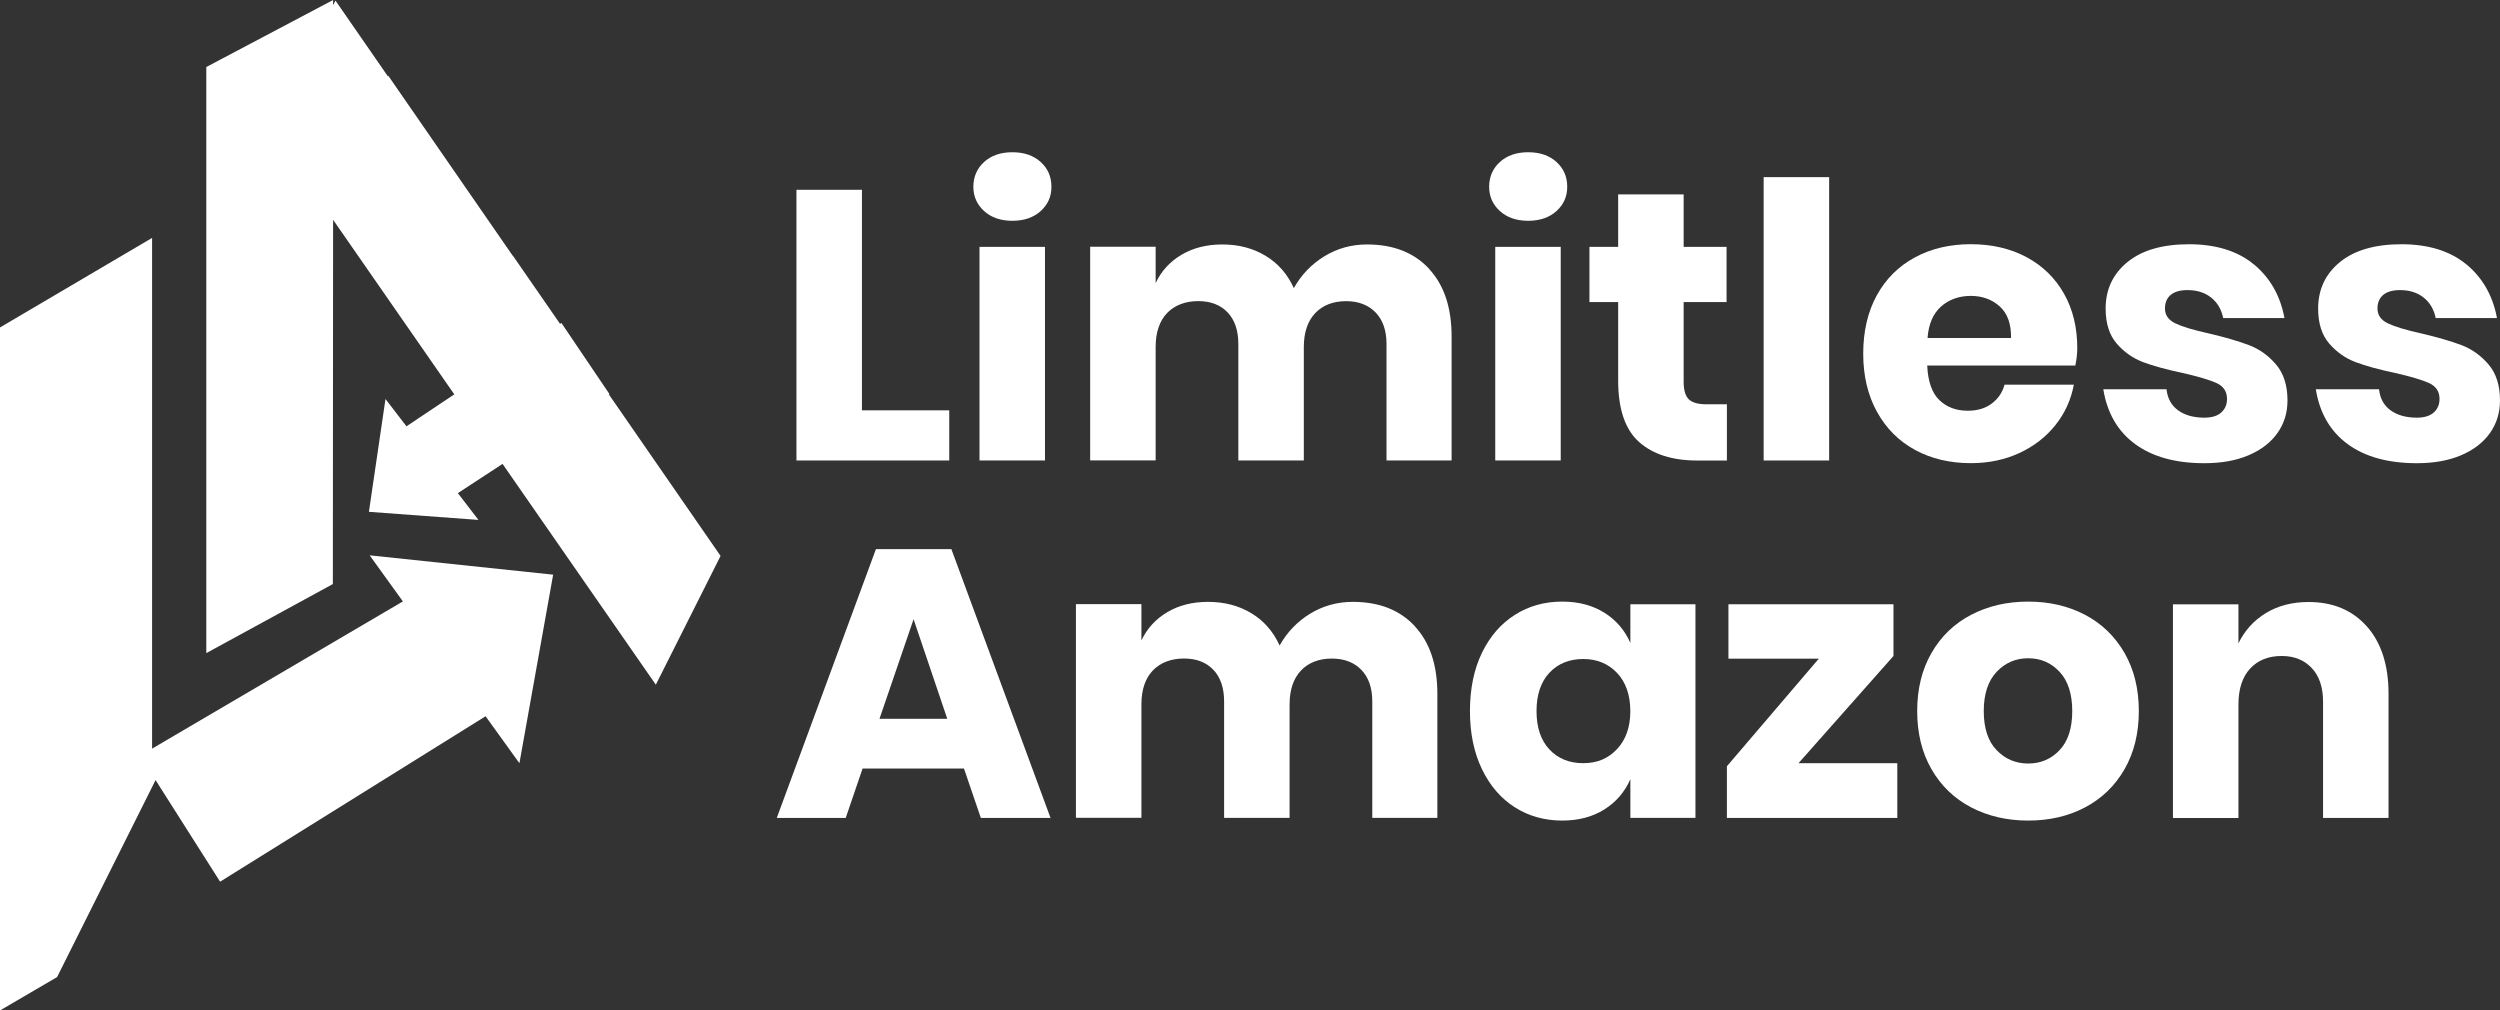 <?xml version="1.0" encoding="UTF-8"?>
<svg id="Calque_2" data-name="Calque 2" xmlns="http://www.w3.org/2000/svg" viewBox="0 0 503.98 203.7">
  <rect x="0" y="0" width="503.98" height="203.7" fill="#333333" stroke="none"/>
  <defs>
    <style>
      .cls-1 {
        fill: #fff;
      }
    </style>
  </defs>
  <g id="Calque_1-2" data-name="Calque 1">
    <g>
      <g>
        <polygon class="cls-1" points="122.75 79.52 122.86 79.44 113.17 65.1 112.9 65.28 103.39 51.54 103.37 51.57 78.26 15.25 78.19 15.38 67.63 .12 67.15 1.05 67.15 0 41.59 13.51 41.59 57.65 41.59 87.51 41.59 131.66 67.1 117.74 67.15 44.31 91.58 79.5 81.94 85.94 77.71 80.44 74.37 103.18 96.45 104.81 92.3 99.41 101.31 93.52 132.21 138.03 145.26 112.07 122.75 79.52"/>
        <polygon class="cls-1" points="81.22 121.24 30.66 150.92 30.66 47.96 0 66.01 0 203.7 11.51 196.97 31.36 157.26 44.37 177.74 97.89 144.39 104.71 153.86 111.51 115.85 74.52 111.95 81.22 121.24"/>
      </g>
      <g>
        <path class="cls-1" d="M173.76,82.72h17.6v10.11h-30.8v-54.57h13.2v44.46Z"/>
        <path class="cls-1" d="M198.38,32.66c1.44-1.31,3.35-1.97,5.71-1.97s4.27.66,5.71,1.97c1.44,1.31,2.16,2.97,2.16,4.98s-.72,3.59-2.16,4.9c-1.44,1.31-3.35,1.97-5.71,1.97s-4.27-.66-5.71-1.97c-1.44-1.31-2.16-2.95-2.16-4.9s.72-3.67,2.16-4.98ZM210.66,49.76v43.07h-13.2v-43.07h13.2Z"/>
        <path class="cls-1" d="M288.08,54.2c3.04,3.27,4.55,7.81,4.55,13.62v25.01h-13.12v-23.47c0-2.73-.73-4.85-2.2-6.37-1.47-1.52-3.46-2.28-5.98-2.28s-4.7.81-6.21,2.43c-1.52,1.62-2.28,3.9-2.28,6.83v22.85h-13.2v-23.47c0-2.73-.72-4.85-2.16-6.37-1.44-1.52-3.42-2.28-5.94-2.28s-4.71.8-6.25,2.39c-1.54,1.6-2.32,3.89-2.32,6.87v22.85h-13.2v-43.07h13.2v7.33c1.13-2.42,2.87-4.32,5.21-5.71,2.34-1.39,5.08-2.08,8.22-2.08,3.29,0,6.2.76,8.72,2.28,2.52,1.52,4.43,3.69,5.71,6.52,1.49-2.67,3.54-4.81,6.14-6.41,2.6-1.59,5.47-2.39,8.61-2.39,5.3,0,9.47,1.63,12.51,4.9Z"/>
        <path class="cls-1" d="M302.36,32.66c1.44-1.31,3.35-1.97,5.71-1.97s4.27.66,5.71,1.97c1.44,1.31,2.16,2.97,2.16,4.98s-.72,3.59-2.16,4.9c-1.44,1.31-3.35,1.97-5.71,1.97s-4.27-.66-5.71-1.97c-1.44-1.31-2.16-2.95-2.16-4.9s.72-3.67,2.16-4.98ZM314.63,49.76v43.07h-13.2v-43.07h13.2Z"/>
        <path class="cls-1" d="M348.13,81.49v11.35h-5.94c-5.04,0-8.97-1.25-11.77-3.74-2.8-2.5-4.21-6.63-4.21-12.39v-15.82h-5.79v-11.12h5.79v-10.58h13.2v10.58h8.65v11.12h-8.65v16.06c0,1.7.35,2.88,1.04,3.55.7.67,1.86,1,3.51,1h4.17Z"/>
        <path class="cls-1" d="M368.74,35.71v57.12h-13.2v-57.12h13.2Z"/>
        <path class="cls-1" d="M418.38,73.69h-29.87c.15,3.24.98,5.57,2.47,6.99,1.49,1.42,3.4,2.12,5.71,2.12,1.95,0,3.58-.49,4.86-1.47,1.29-.98,2.13-2.24,2.55-3.78h13.97c-.57,3.04-1.8,5.75-3.71,8.14-1.9,2.39-4.32,4.27-7.26,5.63-2.93,1.36-6.2,2.05-9.8,2.05-4.22,0-7.96-.89-11.23-2.66-3.27-1.78-5.83-4.33-7.68-7.68-1.85-3.35-2.78-7.26-2.78-11.73s.91-8.45,2.74-11.77c1.83-3.32,4.39-5.87,7.68-7.64,3.29-1.78,7.05-2.66,11.27-2.66s8.03.88,11.27,2.63,5.75,4.21,7.53,7.37c1.78,3.16,2.66,6.81,2.66,10.92,0,1.08-.13,2.27-.39,3.55ZM403.13,61.77c-1.57-1.41-3.51-2.12-5.83-2.12s-4.43.72-6.02,2.16c-1.6,1.44-2.5,3.55-2.7,6.33h16.83c.05-2.83-.71-4.95-2.28-6.37Z"/>
        <path class="cls-1" d="M454.39,53.31c3.27,2.73,5.31,6.33,6.14,10.81h-12.35c-.36-1.75-1.17-3.13-2.43-4.13-1.26-1-2.84-1.51-4.75-1.51-1.49,0-2.62.32-3.4.97-.77.64-1.16,1.56-1.16,2.74,0,1.34.71,2.34,2.12,3.01,1.41.67,3.64,1.34,6.68,2.01,3.29.77,5.99,1.56,8.1,2.35,2.11.8,3.94,2.1,5.48,3.9,1.54,1.8,2.32,4.22,2.32,7.26,0,2.47-.67,4.66-2.01,6.56-1.34,1.9-3.27,3.4-5.79,4.48-2.52,1.08-5.51,1.62-8.95,1.62-5.82,0-10.47-1.29-13.97-3.86-3.5-2.57-5.63-6.25-6.41-11.04h12.74c.21,1.85.99,3.27,2.35,4.25,1.36.98,3.13,1.47,5.29,1.47,1.49,0,2.62-.35,3.4-1.04.77-.7,1.16-1.61,1.16-2.74,0-1.49-.71-2.56-2.12-3.2-1.42-.64-3.72-1.32-6.91-2.05-3.19-.67-5.82-1.39-7.87-2.16-2.06-.77-3.83-2.02-5.33-3.74-1.49-1.72-2.24-4.08-2.24-7.06,0-3.86,1.47-6.99,4.4-9.38,2.93-2.39,7.07-3.59,12.43-3.59s9.82,1.36,13.08,4.09Z"/>
        <path class="cls-1" d="M497.23,53.31c3.27,2.73,5.31,6.33,6.14,10.81h-12.35c-.36-1.75-1.17-3.13-2.43-4.13-1.26-1-2.84-1.51-4.75-1.51-1.49,0-2.62.32-3.4.97-.77.64-1.16,1.56-1.16,2.74,0,1.34.71,2.34,2.12,3.01,1.41.67,3.64,1.34,6.68,2.01,3.29.77,5.99,1.56,8.1,2.35,2.11.8,3.94,2.1,5.48,3.9,1.54,1.8,2.32,4.22,2.32,7.26,0,2.47-.67,4.66-2.01,6.56-1.34,1.9-3.27,3.4-5.79,4.48-2.52,1.08-5.51,1.62-8.95,1.62-5.82,0-10.47-1.29-13.97-3.86-3.5-2.57-5.63-6.25-6.41-11.04h12.74c.21,1.85.99,3.27,2.35,4.25,1.36.98,3.13,1.47,5.29,1.47,1.49,0,2.62-.35,3.4-1.04.77-.7,1.16-1.61,1.16-2.74,0-1.49-.71-2.56-2.12-3.2-1.42-.64-3.72-1.32-6.91-2.05-3.19-.67-5.82-1.39-7.87-2.16-2.06-.77-3.83-2.02-5.33-3.74-1.49-1.72-2.24-4.08-2.24-7.06,0-3.86,1.47-6.99,4.4-9.38,2.93-2.39,7.07-3.59,12.43-3.59s9.82,1.36,13.08,4.09Z"/>
      </g>
      <g>
        <path class="cls-1" d="M194.35,154.93h-20.46l-3.4,9.96h-13.9l19.99-54.19h15.21l19.99,54.19h-14.05l-3.4-9.96ZM190.96,144.9l-6.79-20.07-6.87,20.07h13.66Z"/>
        <path class="cls-1" d="M285.21,126.25c3.04,3.27,4.55,7.81,4.55,13.62v25.01h-13.12v-23.47c0-2.73-.73-4.85-2.2-6.37-1.47-1.52-3.46-2.28-5.98-2.28s-4.7.81-6.21,2.43c-1.52,1.62-2.28,3.9-2.28,6.83v22.85h-13.2v-23.47c0-2.73-.72-4.85-2.16-6.37-1.44-1.52-3.42-2.28-5.94-2.28s-4.71.8-6.25,2.39c-1.54,1.6-2.32,3.89-2.32,6.87v22.85h-13.2v-43.07h13.2v7.33c1.13-2.42,2.87-4.32,5.21-5.71,2.34-1.39,5.08-2.08,8.22-2.08,3.29,0,6.2.76,8.72,2.28,2.52,1.52,4.43,3.69,5.71,6.52,1.49-2.67,3.54-4.81,6.14-6.41,2.6-1.59,5.47-2.39,8.61-2.39,5.3,0,9.47,1.63,12.51,4.9Z"/>
        <path class="cls-1" d="M323.42,123.51c2.37,1.49,4.12,3.53,5.25,6.1v-7.8h13.12v43.07h-13.12v-7.8c-1.13,2.57-2.88,4.61-5.25,6.1-2.37,1.49-5.2,2.24-8.49,2.24-3.55,0-6.73-.89-9.53-2.66-2.81-1.78-5.02-4.33-6.64-7.68-1.62-3.35-2.43-7.26-2.43-11.73s.81-8.45,2.43-11.77c1.62-3.32,3.83-5.87,6.64-7.64,2.8-1.78,5.98-2.66,9.53-2.66,3.29,0,6.12.75,8.49,2.24ZM312.34,135.63c-1.72,1.85-2.59,4.43-2.59,7.72s.86,5.87,2.59,7.72c1.72,1.85,4,2.78,6.83,2.78s5.06-.95,6.83-2.86c1.78-1.9,2.66-4.45,2.66-7.64s-.89-5.8-2.66-7.68c-1.78-1.88-4.05-2.82-6.83-2.82s-5.11.93-6.83,2.78Z"/>
        <path class="cls-1" d="M362.56,153.85h19.92v11.04h-34.35v-10.42l18.53-21.69h-18.22v-10.96h33.27v10.42l-19.14,21.61Z"/>
        <path class="cls-1" d="M420.33,123.94c3.37,1.78,6.02,4.34,7.95,7.68,1.93,3.35,2.89,7.26,2.89,11.73s-.97,8.39-2.89,11.73c-1.93,3.35-4.58,5.9-7.95,7.68-3.37,1.78-7.19,2.66-11.46,2.66s-8.1-.89-11.5-2.66c-3.4-1.78-6.06-4.33-7.99-7.68-1.93-3.35-2.89-7.26-2.89-11.73s.96-8.39,2.89-11.73c1.93-3.35,4.59-5.91,7.99-7.68,3.4-1.78,7.23-2.66,11.5-2.66s8.09.89,11.46,2.66ZM402.5,135.44c-1.72,1.83-2.59,4.46-2.59,7.91s.86,6.07,2.59,7.87c1.72,1.8,3.85,2.7,6.37,2.7s4.63-.9,6.33-2.7c1.7-1.8,2.55-4.43,2.55-7.87s-.85-6.09-2.55-7.91c-1.7-1.83-3.81-2.74-6.33-2.74s-4.64.91-6.37,2.74Z"/>
        <path class="cls-1" d="M477.15,126.29c2.91,3.29,4.36,7.82,4.36,13.59v25.01h-13.2v-23.47c0-2.88-.76-5.13-2.28-6.75-1.52-1.62-3.54-2.43-6.06-2.43-2.68,0-4.8.85-6.37,2.55-1.57,1.7-2.35,4.12-2.35,7.26v22.85h-13.2v-43.07h13.2v7.87c1.24-2.57,3.07-4.6,5.52-6.1,2.44-1.49,5.31-2.24,8.61-2.24,4.94,0,8.86,1.65,11.77,4.94Z"/>
      </g>
    </g>
  </g>
</svg>